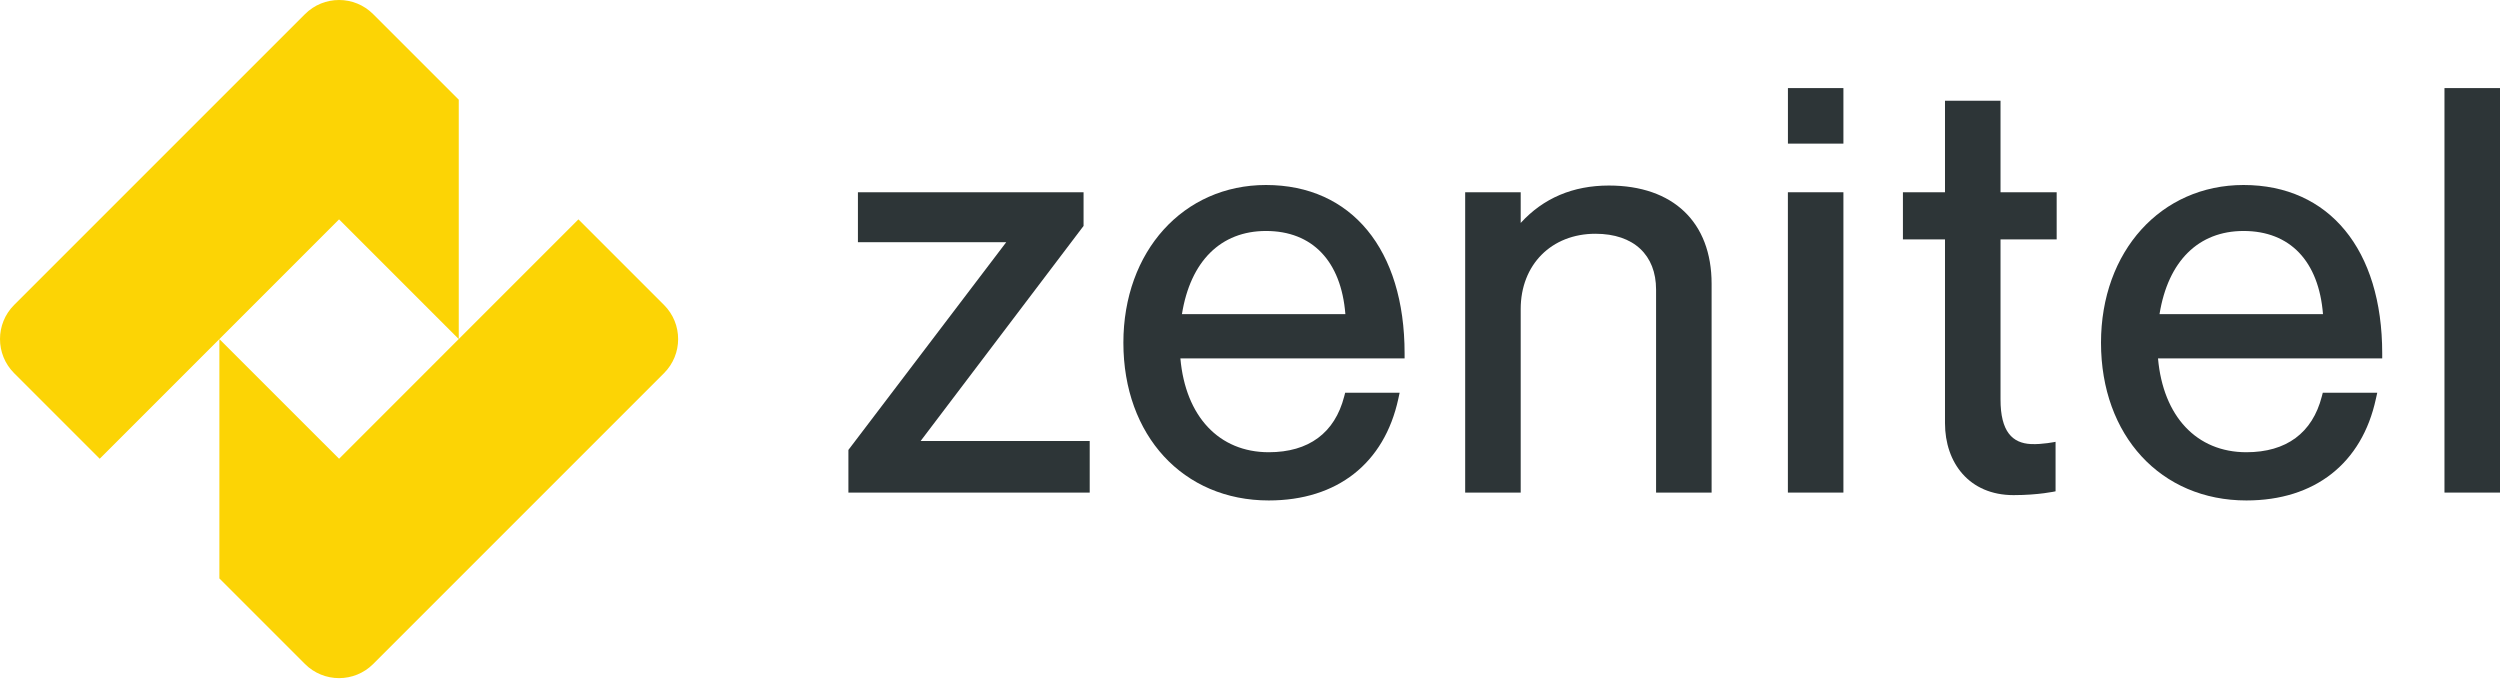 <svg width="600" height="163" viewBox="0 0 600 163" fill="none" xmlns="http://www.w3.org/2000/svg">
<path d="M260.055 54.223V46.142H205.901V58.121H241.502L203.617 107.983V118.22H261.531V105.838H220.95" fill="#2D3537"/>
<path d="M303.835 44.4C284.002 44.4 269.612 60.315 269.612 82.255C269.612 104.538 283.963 120.109 304.504 120.109C320.912 120.109 332.241 111.212 335.597 95.71L335.912 94.253H322.841L322.605 95.158C320.351 103.909 314.091 108.535 304.504 108.535C292.565 108.535 284.524 99.942 283.293 86.015H337.103V84.814C337.103 59.882 324.357 44.4 303.835 44.4ZM303.835 55.434C314.977 55.434 321.876 62.678 322.89 75.385H283.667C285.705 62.678 292.998 55.434 303.835 55.434Z" fill="#2D3537"/>
<path d="M386.129 44.528C377.517 44.528 370.411 47.55 364.968 53.505V46.142H351.641V118.22H364.968V74.165C364.968 63.535 372.34 56.103 382.901 56.103C392.153 56.103 397.458 61.261 397.458 69.489V118.22H410.785V68.101C410.785 53.337 401.562 44.528 386.129 44.528Z" fill="#2D3537"/>
<path d="M429.092 118.22H442.419V46.142H429.092V118.22Z" fill="#2D3537"/>
<path d="M480.126 24.184H466.799V46.142H456.701V57.452H466.799V101.566C466.799 111.035 472.577 118.83 483.256 118.83C489.29 118.83 493.335 117.915 493.335 117.915V106.035C493.335 106.035 490.156 106.704 487.43 106.576C483.04 106.36 480.107 103.683 480.126 95.818V57.452H493.601V46.142H480.126" fill="#2D3537"/>
<path d="M538.454 44.4C518.631 44.4 504.241 60.315 504.241 82.255C504.241 104.538 518.592 120.109 539.133 120.109C555.541 120.109 566.87 111.212 570.216 95.71L570.541 94.253H557.47L557.234 95.158C554.98 103.909 548.72 108.535 539.133 108.535C527.194 108.535 519.153 99.942 517.922 86.015H571.732V84.814C571.732 59.882 558.976 44.4 538.454 44.4ZM538.454 55.434C549.606 55.434 556.496 62.678 557.519 75.385H518.286C520.334 62.678 527.627 55.434 538.454 55.434Z" fill="#2D3537"/>
<path d="M586.673 118.22H600V21.142H586.673V118.22Z" fill="#2D3537"/>
<path d="M159.365 73.19L138.823 52.648L110.102 81.369L81.381 110.1L52.651 81.379V138.821L73.192 159.362C77.71 163.88 85.043 163.88 89.561 159.362L159.365 89.558C163.882 85.041 163.882 77.708 159.365 73.19Z" fill="#FCD405"/>
<path d="M110.102 23.927L89.561 3.396C85.043 -1.132 77.71 -1.132 73.192 3.396L52.651 23.927L3.388 73.19C-1.129 77.708 -1.129 85.04 3.388 89.558L23.93 110.1L52.651 81.379L81.372 52.648L110.102 81.379" fill="#FCD405"/>
<path d="M429.102 34.469H442.419V21.142H429.102V34.469Z" fill="#2D3537"/>
</svg>
